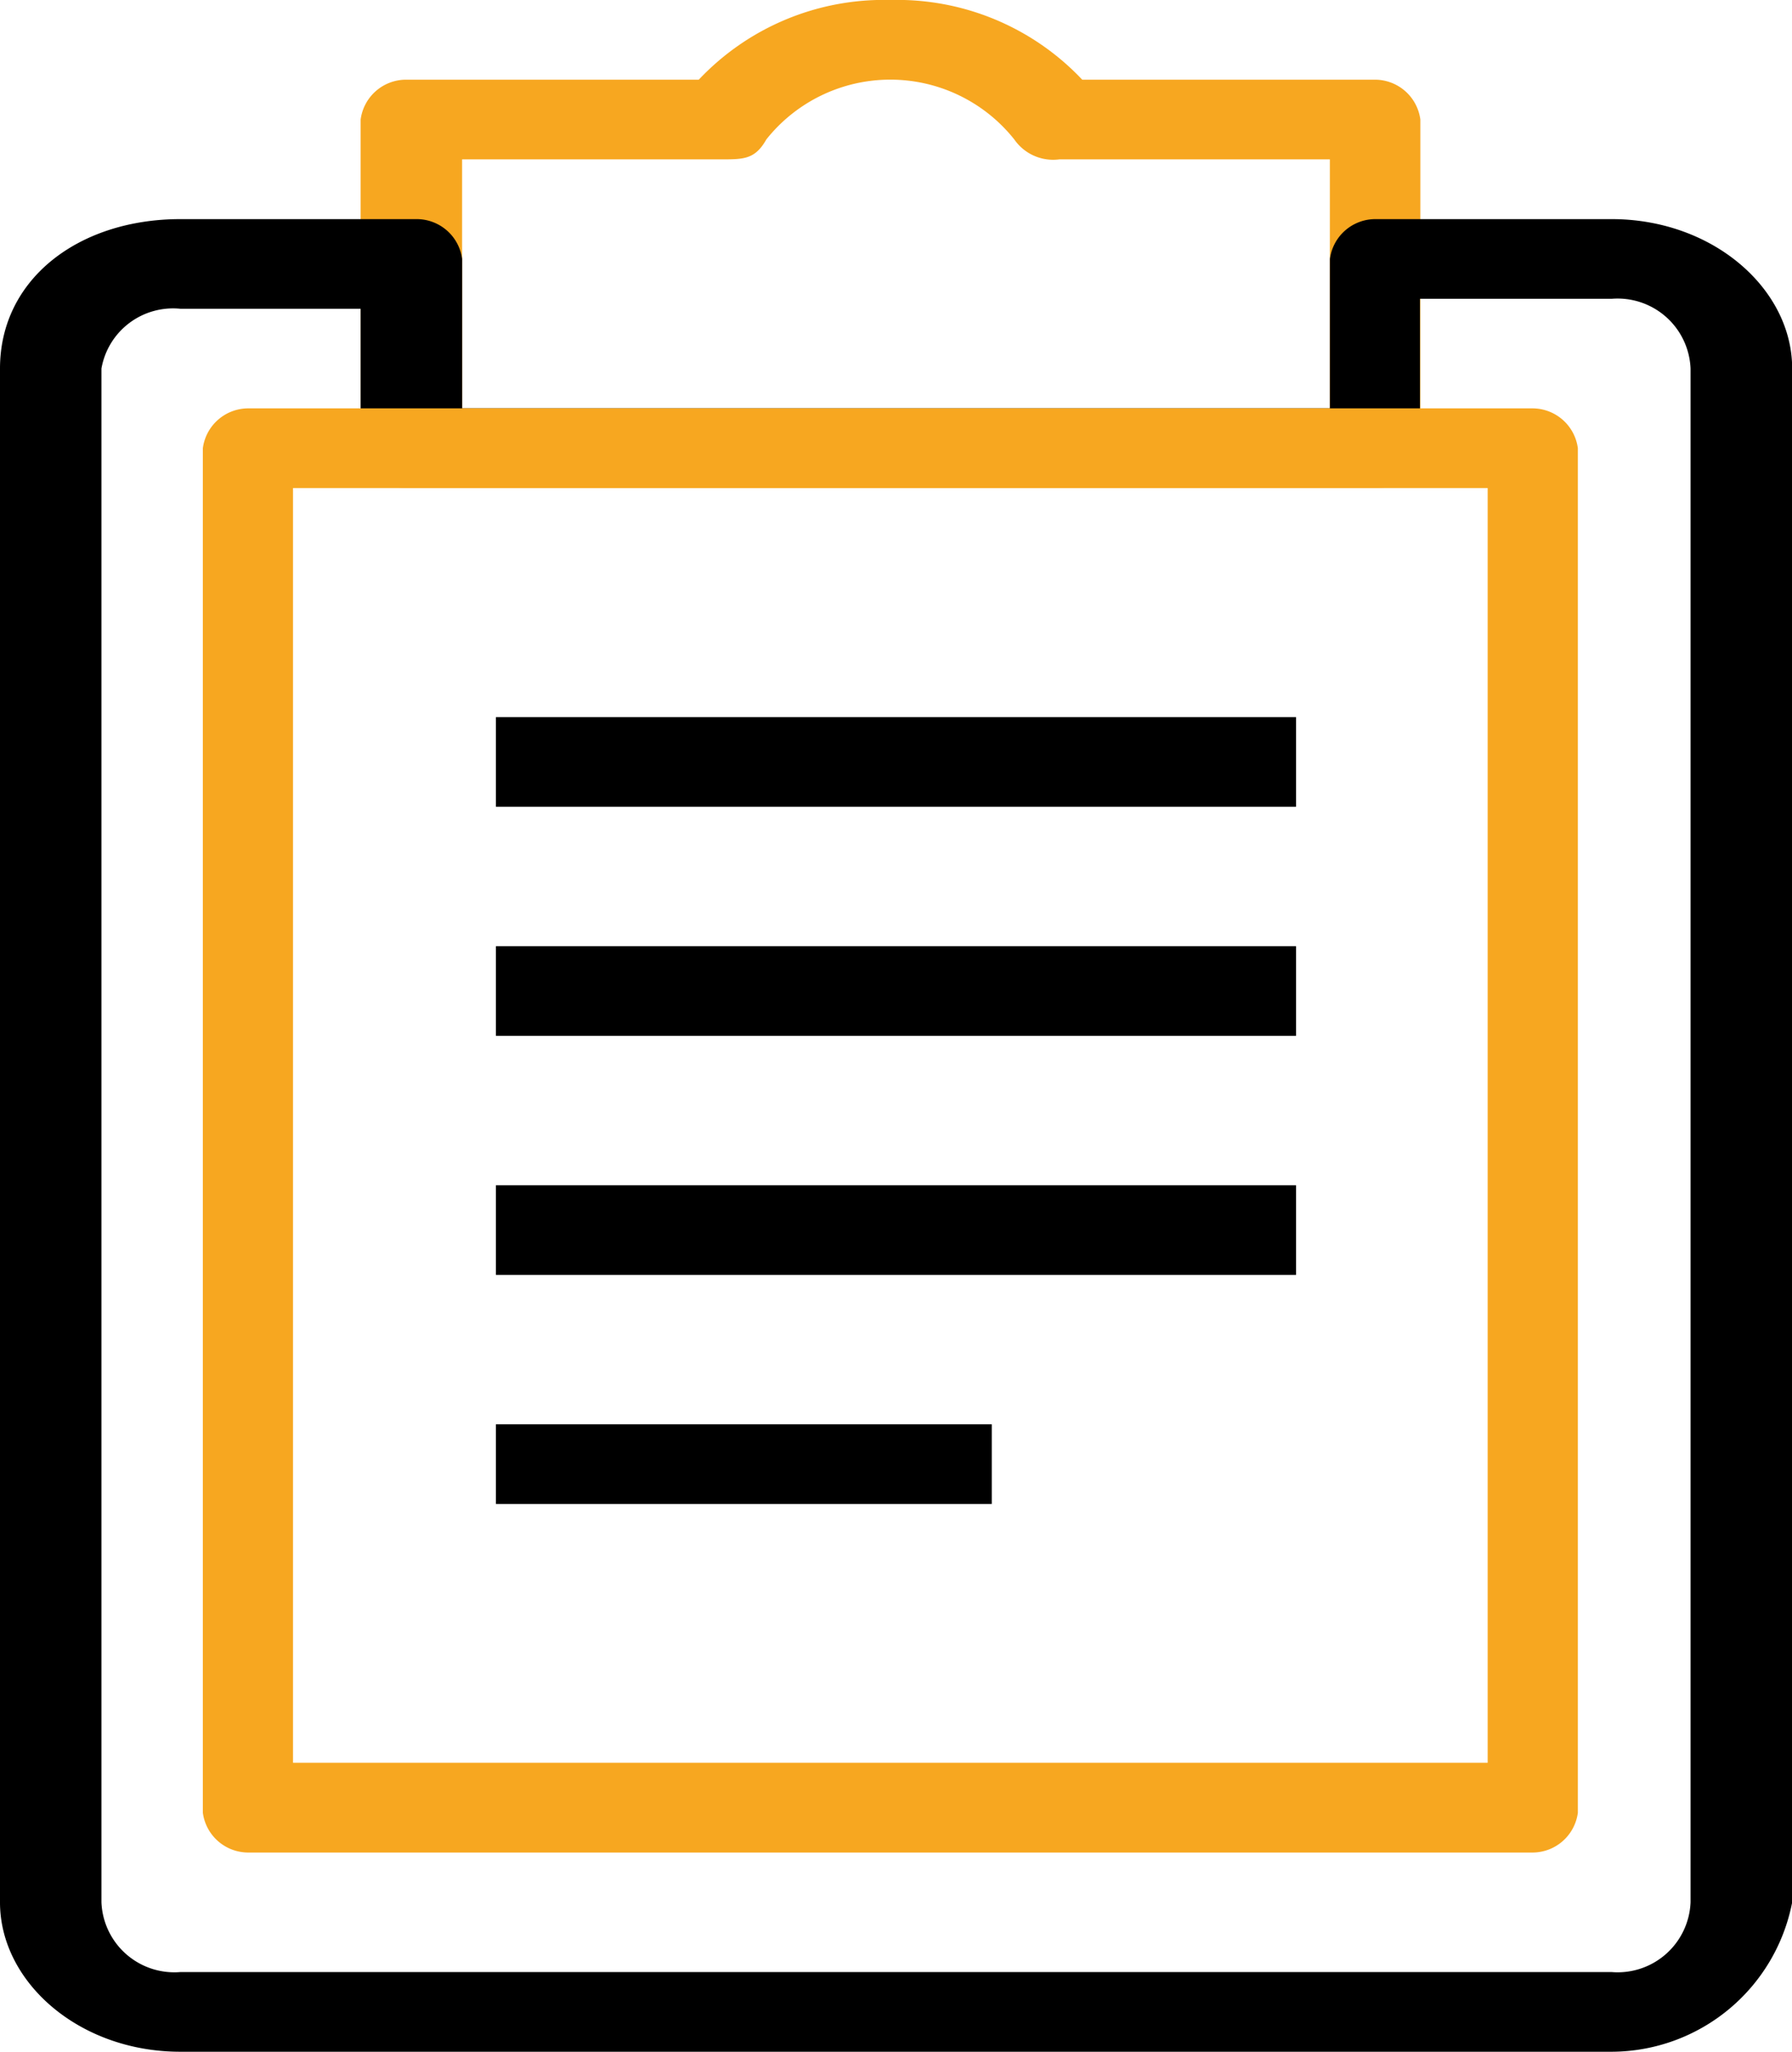 <?xml version="1.0" encoding="UTF-8"?>
<svg xmlns="http://www.w3.org/2000/svg" width="42.996" height="49.233" viewBox="0 0 42.996 49.233">
  <g transform="translate(0 0)">
    <g transform="translate(0 0)">
      <g transform="translate(8.653)">
        <path d="M31.437,13.611H8.182A1.1,1.1,0,0,1,7.1,12.655V4.768a1.1,1.1,0,0,1,1.082-.956h7.031a6.1,6.1,0,0,1,4.6-1.912,6.1,6.1,0,0,1,4.6,1.912h7.031a1.1,1.1,0,0,1,1.082.956v7.887C32.519,13.372,31.978,13.611,31.437,13.611ZM9.534,11.7H30.355V5.724h-6.49a1.134,1.134,0,0,1-1.082-.478,3.8,3.8,0,0,0-5.949,0c-.27.478-.541.478-1.082.478H9.534Z" transform="translate(-7.1 -1.9)" fill="#f7a720"></path>
      </g>
      <g transform="translate(0 5.258)">
        <path d="M42.569,48.075H8.227C5.793,48.075,3.9,46.4,3.9,44.49V7.685C3.9,5.534,5.793,4.1,8.227,4.1h5.679a1.1,1.1,0,0,1,1.082.956V8.641H35.809V5.056A1.1,1.1,0,0,1,36.89,4.1h5.679C45,4.1,46.9,5.773,46.9,7.685V44.49A4.426,4.426,0,0,1,42.569,48.075ZM8.227,6.251A1.744,1.744,0,0,0,6.334,7.685V44.49a1.751,1.751,0,0,0,1.893,1.673H42.569a1.751,1.751,0,0,0,1.893-1.673V7.685a1.751,1.751,0,0,0-1.893-1.673h-4.6V9.358c0,.717-.541.956-1.082.956H13.635a1.1,1.1,0,0,1-1.082-.956V6.251Z" transform="translate(-3.9 -4.1)"></path>
      </g>
      <g transform="translate(4.867 9.799)">
        <path d="M37.609,40.654H6.782A1.1,1.1,0,0,1,5.7,39.7V6.956A1.1,1.1,0,0,1,6.782,6H37.609a1.1,1.1,0,0,1,1.082.956V39.7A1.1,1.1,0,0,1,37.609,40.654ZM7.863,38.5H36.527V7.912H7.863Z" transform="translate(-5.7 -6)" fill="#f7a720"></path>
      </g>
    </g>
    <g transform="translate(11.898 17.208)">
      <rect width="19.199" height="2.151"></rect>
      <g transform="translate(0 5.497)">
        <rect width="19.199" height="2.151"></rect>
      </g>
      <g transform="translate(0 11.233)">
        <rect width="19.199" height="2.151"></rect>
      </g>
      <g transform="translate(0 16.969)">
        <rect width="11.898" height="1.912"></rect>
      </g>
    </g>
  </g>
</svg>

